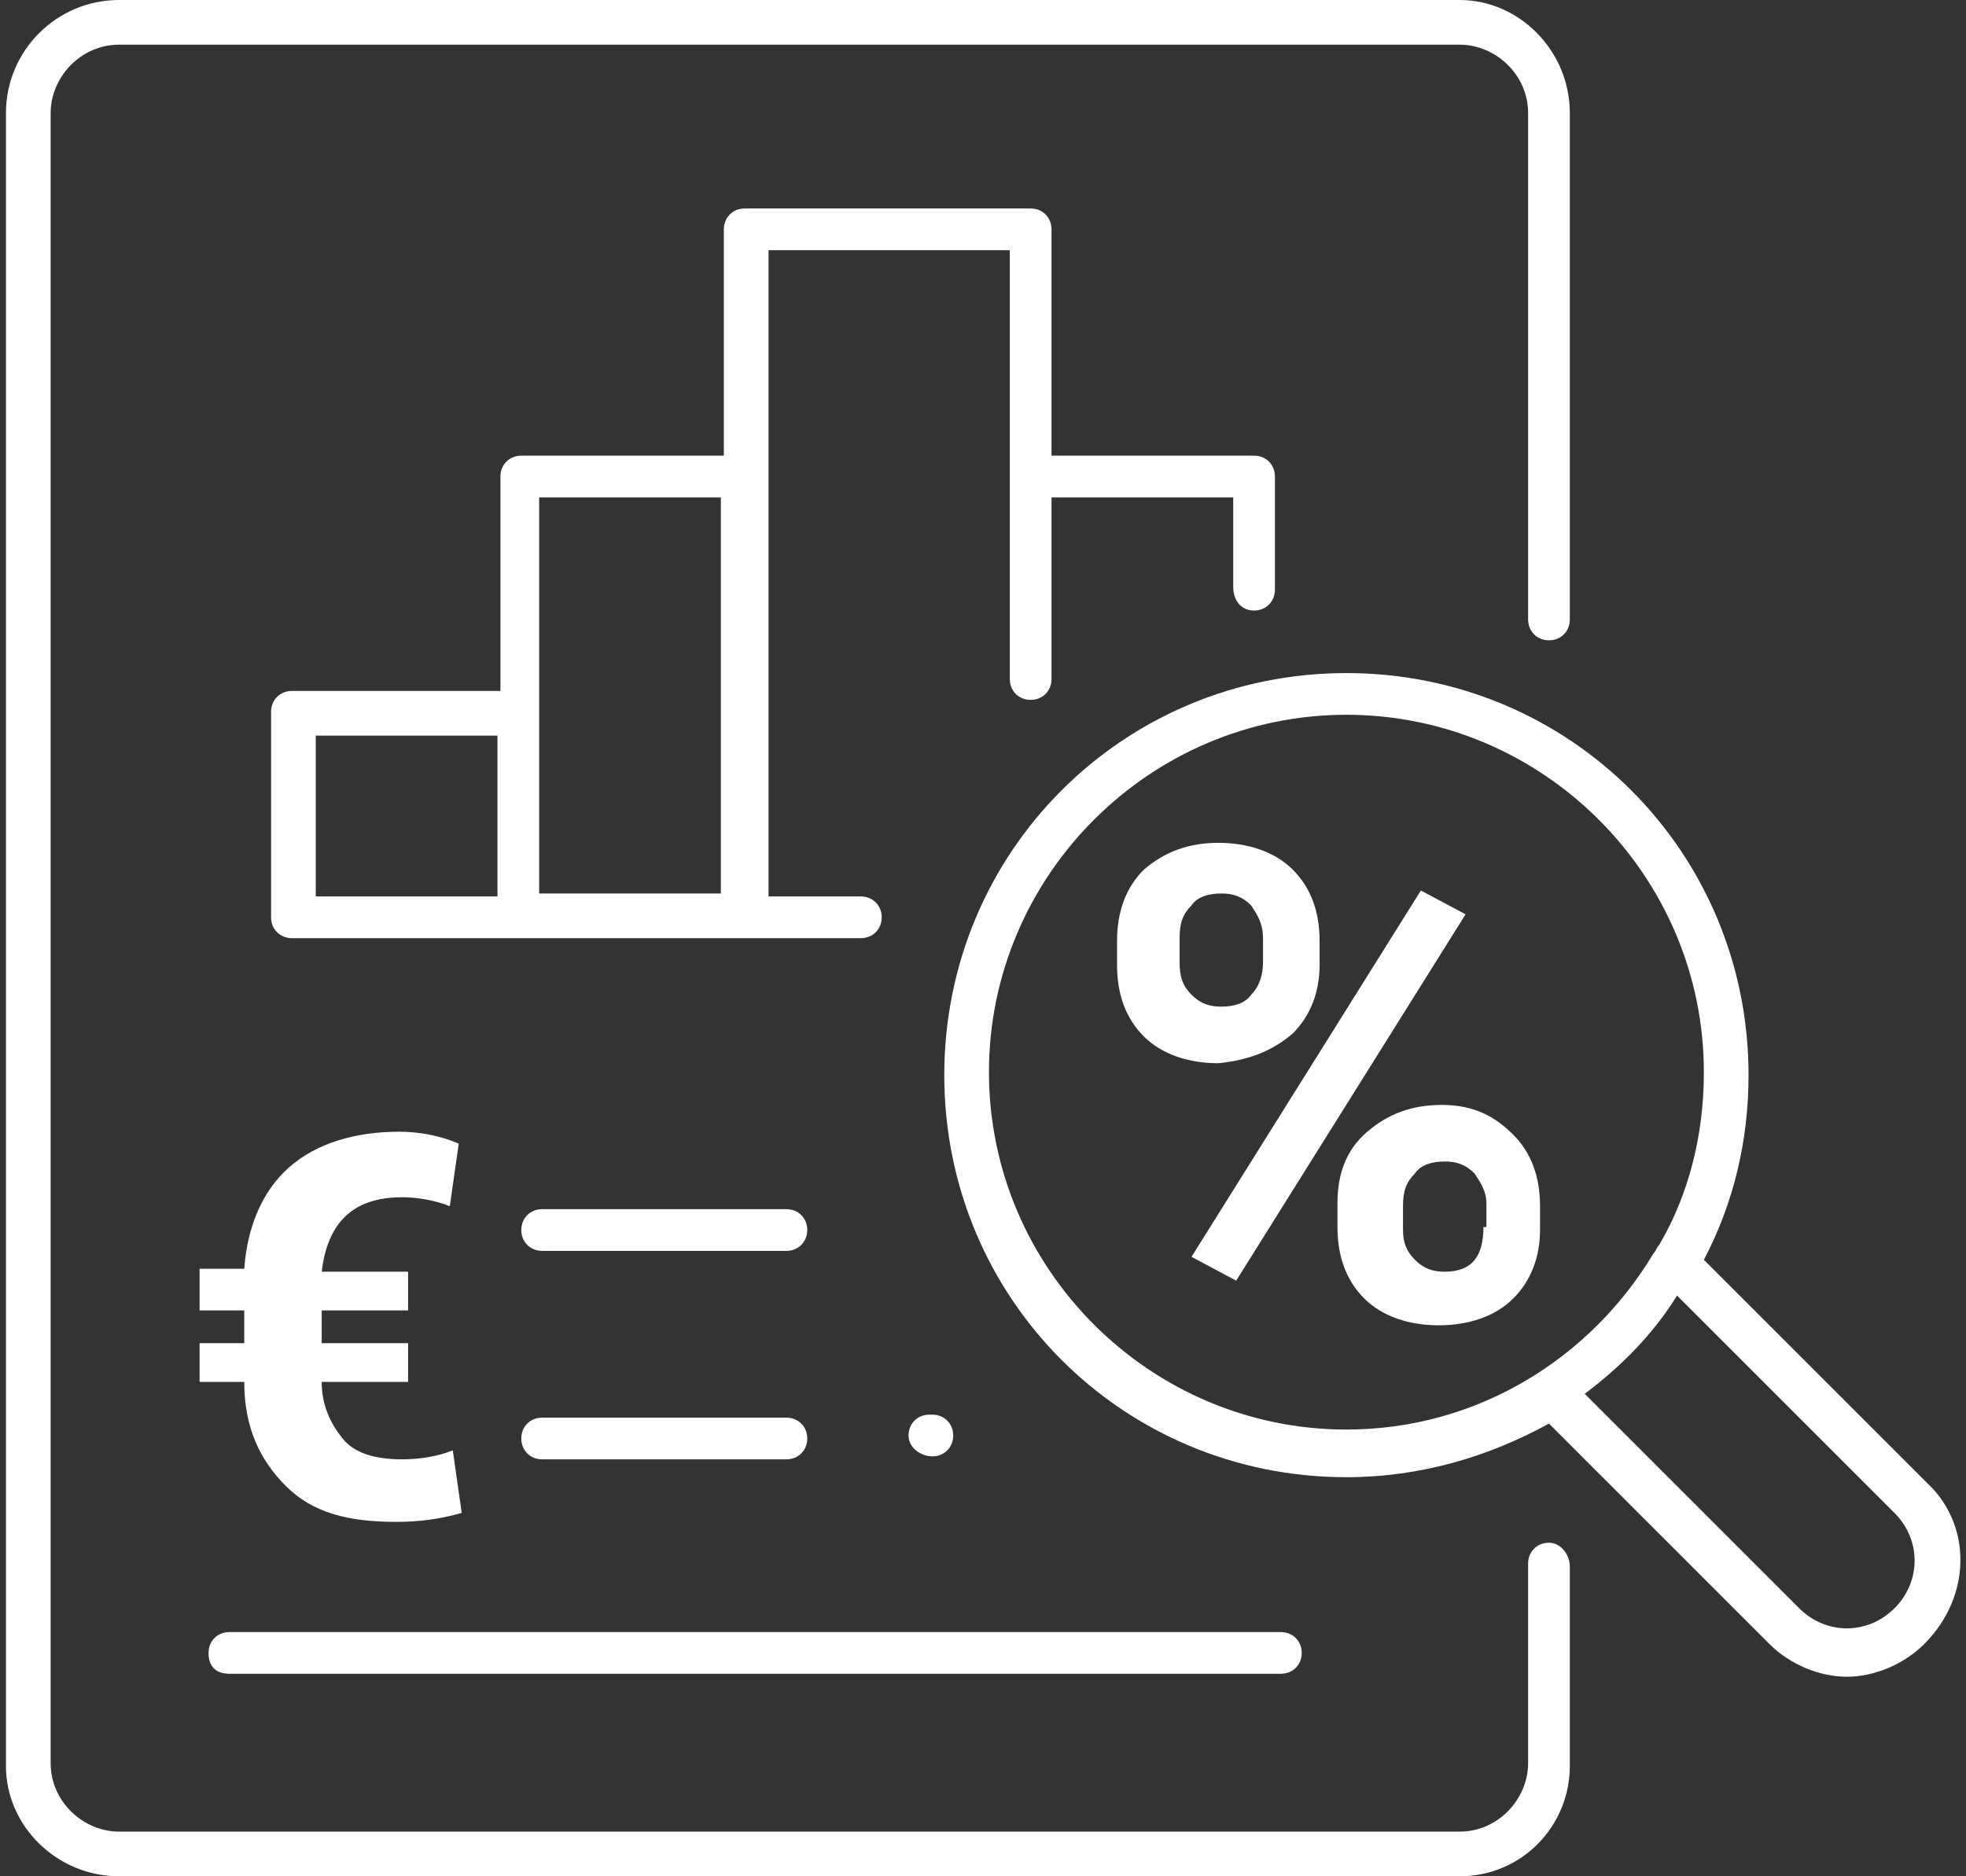 <?xml version="1.0" encoding="utf-8"?>
<!-- Generator: Adobe Illustrator 24.3.0, SVG Export Plug-In . SVG Version: 6.00 Build 0)  -->
<svg version="1.1" id="Calque_1" xmlns="http://www.w3.org/2000/svg" xmlns:xlink="http://www.w3.org/1999/xlink" x="0px" y="0px"
	 viewBox="0 0 66 63" style="enable-background:new 0 0 66 63;" xml:space="preserve">
<rect x="0" y="0" width="66" height="63" fill="#333333" stroke="none"/>
<style type="text/css">
	.st0{fill:#FFFFFF;}
</style>
<g>
	<path class="st0" d="M52,51.8c-0.4,0-0.7,0.3-0.7,0.7v6.7c0,1.2-1,2.3-2.3,2.3H4c-1.2,0-2.3-1-2.3-2.3V3.8c0-1.2,1-2.3,2.3-2.3h45
		c1.2,0,2.3,1,2.3,2.3v17c0,0.4,0.3,0.7,0.7,0.7s0.7-0.3,0.7-0.7v-17C52.7,1.7,51,0,49,0H4C1.9,0,0.2,1.7,0.2,3.8v55.5
		C0.2,61.3,1.9,63,4,63h45c2.1,0,3.7-1.7,3.7-3.7v-6.7C52.7,52.2,52.4,51.8,52,51.8z"/>
	<path class="st0" d="M48.4,37.1c-1,0-1.8,0.3-2.5,0.9s-1,1.4-1,2.4v0.8c0,1,0.3,1.8,0.9,2.4c0.6,0.6,1.5,0.9,2.5,0.9
		c1,0,1.9-0.3,2.5-0.9s0.9-1.4,0.9-2.3v-0.8c0-1-0.3-1.8-0.9-2.4S49.5,37.1,48.4,37.1z M49.8,41.2c0,1-0.4,1.5-1.3,1.5
		c-0.4,0-0.7-0.1-1-0.4c-0.3-0.3-0.4-0.6-0.4-1v-0.8c0-0.5,0.1-0.8,0.4-1.1c0.2-0.3,0.6-0.4,1-0.4s0.7,0.1,1,0.4
		c0.2,0.3,0.4,0.6,0.4,1V41.2z"/>
	<path class="st0" d="M43.4,34.7c0.6-0.6,0.9-1.4,0.9-2.3v-0.8c0-1-0.3-1.8-0.9-2.4c-0.6-0.6-1.5-0.9-2.5-0.9c-1,0-1.8,0.3-2.5,0.9
		c-0.6,0.6-0.9,1.4-0.9,2.4v0.8c0,1,0.3,1.8,0.9,2.4c0.6,0.6,1.5,0.9,2.5,0.9C41.9,35.6,42.7,35.3,43.4,34.7z M39.6,32.3v-0.8
		c0-0.5,0.1-0.8,0.4-1.1c0.2-0.3,0.6-0.4,1-0.4c0.4,0,0.7,0.1,1,0.4c0.2,0.3,0.4,0.6,0.4,1.1v0.8c0,0.4-0.1,0.8-0.4,1.1
		c-0.2,0.3-0.6,0.4-1,0.4s-0.7-0.1-1-0.4C39.7,33.1,39.6,32.8,39.6,32.3z"/>
	<polygon class="st0" points="47.7,29.9 40,42.2 41.5,43 49.2,30.7 	"/>
	<path class="st0" d="M64.7,49.8l-7.5-7.5c1-1.9,1.5-4,1.5-6.2c0-7.5-6-13.5-13.5-13.5c-7.5,0-13.5,6-13.5,13.5
		c0,7.5,6,13.5,13.5,13.5c2.5,0,4.8-0.7,6.8-1.8l7.4,7.4c0.7,0.7,1.7,1.1,2.6,1.1s1.9-0.4,2.6-1.1C66.2,53.6,66.2,51.2,64.7,49.8z
		 M33.2,36c0-6.6,5.4-12,12-12c6.6,0,12,5.4,12,12c0,2.1-0.5,4.1-1.5,5.8c0,0,0,0,0,0c-0.1,0.1-0.1,0.2-0.2,0.3
		c-2.1,3.5-5.9,5.9-10.3,5.9C38.6,48,33.2,42.6,33.2,36z M63.6,54c-0.9,0.9-2.3,0.9-3.2,0l-7.2-7.2c1.2-0.9,2.3-2,3.1-3.3l7.3,7.3
		C64.5,51.7,64.5,53.1,63.6,54z"/>
	<path class="st0" d="M6.7,45.1v1.3h1.5c0,1.5,0.5,2.6,1.4,3.5s2.1,1.2,3.7,1.2c0.8,0,1.5-0.1,2.2-0.3l-0.3-2.1
		c-0.5,0.2-1.1,0.3-1.7,0.3c-0.9,0-1.6-0.2-2-0.7s-0.7-1.1-0.7-1.9h2.9v-1.3h-2.9V44h2.9v-1.3h-2.9c0.2-1.7,1.1-2.5,2.7-2.5
		c0.5,0,1.1,0.1,1.6,0.3l0.3-2.1C14.7,38.1,14,38,13.4,38c-1.5,0-2.8,0.4-3.7,1.2s-1.4,2-1.5,3.4H6.7V44h1.5v1.1H6.7z"/>
	<path class="st0" d="M18.2,42h8.2c0.4,0,0.7-0.3,0.7-0.7s-0.3-0.7-0.7-0.7h-8.2c-0.4,0-0.7,0.3-0.7,0.7S17.8,42,18.2,42z"/>
	<path class="st0" d="M18.2,49h8.2c0.4,0,0.7-0.3,0.7-0.7s-0.3-0.7-0.7-0.7h-8.2c-0.4,0-0.7,0.3-0.7,0.7S17.8,49,18.2,49z"/>
	<path class="st0" d="M7.7,56.2H43c0.4,0,0.7-0.3,0.7-0.7s-0.3-0.7-0.7-0.7H7.7c-0.4,0-0.7,0.3-0.7,0.7S7.2,56.2,7.7,56.2z"/>
	<path class="st0" d="M31.3,47.5h-0.1c-0.4,0-0.7,0.3-0.7,0.7s0.4,0.7,0.8,0.7s0.7-0.3,0.7-0.7S31.7,47.5,31.3,47.5z"/>
	<path class="st0" d="M42.1,20.5c0.4,0,0.7-0.3,0.7-0.7V16c0-0.4-0.3-0.7-0.7-0.7h-6.8V7.7c0-0.4-0.3-0.7-0.7-0.7H25
		c-0.4,0-0.7,0.3-0.7,0.7v7.6h-6.8c-0.4,0-0.7,0.3-0.7,0.7v7.2H9.8c-0.4,0-0.7,0.3-0.7,0.7v6.9c0,0.4,0.3,0.7,0.7,0.7h7.6H25h3.9
		c0.4,0,0.7-0.3,0.7-0.7s-0.3-0.7-0.7-0.7h-3.1V16V8.4h8.1V16v2.7v4.1c0,0.4,0.3,0.7,0.7,0.7s0.7-0.3,0.7-0.7v-4.1v-2h6.1v3
		C41.4,20.2,41.7,20.5,42.1,20.5z M10.6,24.7h6.1v5.4h-6.1V24.7z M18.1,23.9v-7.2h6.1v13.3h-6.1V23.9z"/>
</g>
</svg>
